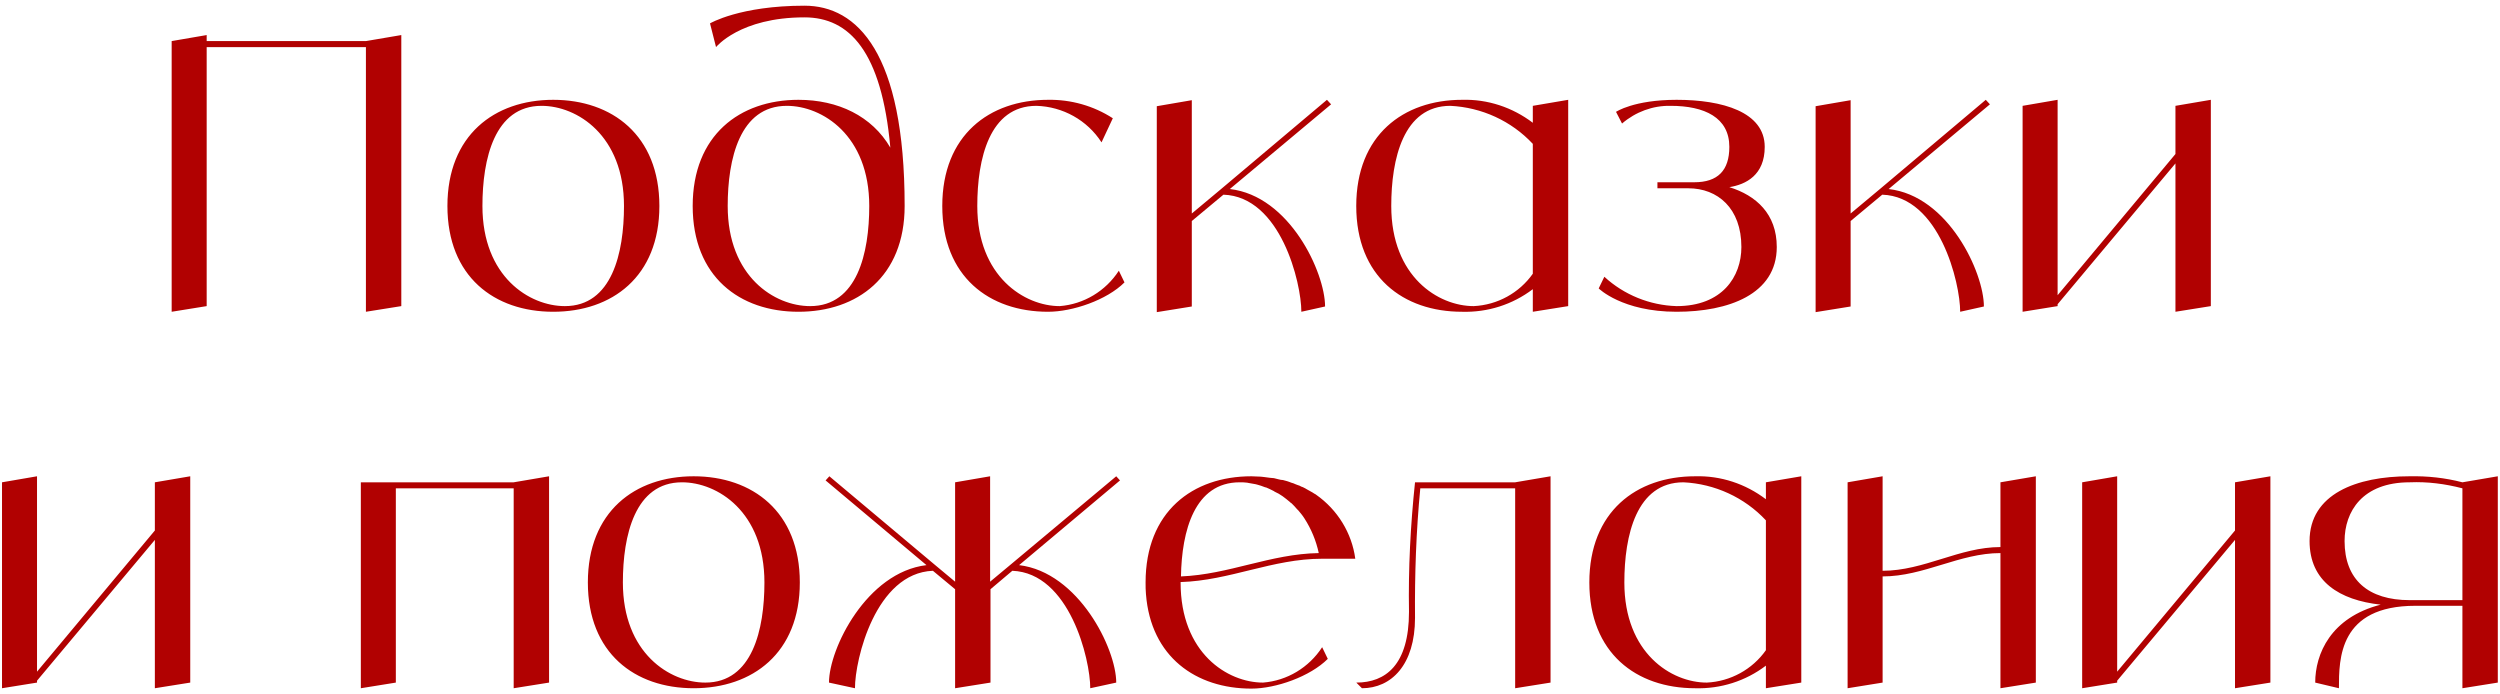 <?xml version="1.0" encoding="UTF-8"?> <svg xmlns="http://www.w3.org/2000/svg" width="425" height="118" viewBox="0 0 425 118" fill="none"><path d="M62.206 6.984L68.222 5.96V52.04L62.206 53V8.008H35.135V52.04L29.183 53V6.984L35.135 5.96V6.984H62.206ZM94.046 16.968C104.03 16.968 112.094 22.984 112.094 35.016C112.094 47.048 104.03 53 94.046 53C84.061 53 76.061 47.048 76.061 35.016C76.061 22.984 84.061 16.968 94.046 16.968ZM96.029 52.04C104.03 52.04 106.078 43.016 106.078 35.016C106.078 22.984 98.078 17.992 92.061 17.992C84.061 17.992 82.013 27.016 82.013 35.016C82.013 47.048 90.013 52.04 96.029 52.04ZM136.765 0.968C145.725 0.968 153.789 8.968 153.789 35.016C153.789 47.048 145.725 53 135.741 53C125.757 53 117.757 47.048 117.757 35.016C117.757 22.984 125.757 16.968 135.741 16.968C142.461 16.968 148.221 19.72 151.357 25.096C149.885 8.712 144.381 2.952 136.765 2.952C125.757 2.952 121.725 8.008 121.725 8.008L120.701 3.976C120.701 3.976 125.757 0.968 136.765 0.968ZM137.725 52.04C145.725 52.04 147.773 43.016 147.773 35.016C147.773 22.984 139.773 17.992 133.757 17.992C125.757 17.992 123.709 27.016 123.709 35.016C123.709 47.048 131.708 52.04 137.725 52.04ZM190.203 46.024L191.163 48.008C188.155 51.016 182.331 53 178.171 53C168.187 53 160.187 47.048 160.187 35.016C160.187 22.984 168.187 16.968 178.171 16.968C182.075 16.904 185.915 17.992 189.179 20.104L187.259 24.2C184.827 20.424 180.667 18.12 176.187 17.992C168.187 17.992 166.139 27.016 166.139 35.016C166.139 47.048 174.203 52.04 180.155 52.04C184.251 51.72 187.963 49.48 190.203 46.024ZM209.07 32.136C219.246 33.288 225.262 46.344 225.262 52.104L221.23 53C221.23 48.072 217.71 33.416 207.982 33.096L202.606 37.576V52.104L196.654 53.064V18.056L202.606 17.032V36.296L207.662 32.072L225.582 16.968L226.286 17.736L209.07 32.136ZM260.578 17.992L266.594 16.968V52.04L260.578 53V49.16C257.122 51.784 252.898 53.128 248.546 53C238.562 53 230.562 47.048 230.562 35.016C230.562 22.984 238.562 16.968 248.546 16.968C252.898 16.84 257.122 18.248 260.578 20.872V17.992ZM250.53 52.04C254.562 51.848 258.274 49.8 260.578 46.536V24.456C256.93 20.552 251.874 18.248 246.562 17.992C238.562 17.992 236.514 27.016 236.514 35.016C236.514 47.048 244.514 52.04 250.53 52.04ZM293.987 31.816C298.531 33.224 302.051 36.36 302.051 41.992C302.051 50.056 293.795 53 285.027 53C275.747 53 271.779 49.032 271.779 49.032L272.739 47.048C276.067 50.12 280.483 51.912 285.027 52.04C292.771 52.04 296.035 47.048 296.035 41.992C296.035 35.4 292.003 32.008 287.01 32.008H281.763V30.984H288.035C292.003 30.984 293.987 29 293.987 24.968C293.987 19.976 289.763 17.992 284.003 17.992C280.995 17.928 278.051 19.016 275.747 21L274.723 19.016C274.723 19.016 277.731 16.968 285.027 16.968C292.771 16.968 300.003 19.016 300.003 24.968C300.003 29.768 296.803 31.368 293.987 31.816ZM321.07 32.136C331.246 33.288 337.262 46.344 337.262 52.104L333.23 53C333.23 48.072 329.71 33.416 319.982 33.096L314.606 37.576V52.104L308.654 53.064V18.056L314.606 17.032V36.296L319.662 32.072L337.582 16.968L338.286 17.736L321.07 32.136ZM369.826 17.992L375.842 16.968V52.04L369.826 53V27.784L349.794 51.72V52.04L343.842 53V17.992L349.794 16.968V50.184L369.826 26.184V17.992ZM26.326 81.992L32.342 80.968V116.04L26.326 117V91.784L6.293 115.72V116.04L0.342 117V81.992L6.293 80.968V114.184L26.326 90.184V81.992ZM87.326 81.992L93.341 80.968V116.04L87.326 117V83.016H67.293V116.04L61.342 117V81.992H87.326ZM117.921 80.968C127.905 80.968 135.969 86.984 135.969 99.016C135.969 111.048 127.905 117 117.921 117C107.937 117 99.936 111.048 99.936 99.016C99.936 86.984 107.937 80.968 117.921 80.968ZM119.905 116.04C127.905 116.04 129.953 107.016 129.953 99.016C129.953 86.984 121.953 81.992 115.937 81.992C107.937 81.992 105.889 91.016 105.889 99.016C105.889 111.048 113.889 116.04 119.905 116.04ZM173.248 96.072C183.36 97.288 189.76 110.28 189.76 116.04L185.344 117C185.344 112.072 181.824 97.416 172.096 97.032L168.384 100.168V116.04L162.368 117V100.168L158.592 97.032C148.864 97.416 145.344 112.072 145.344 117L140.928 116.04C140.928 110.28 147.328 97.288 157.503 96.072L140.352 81.672L140.992 80.968L158.912 96.008L162.368 98.888V81.992L168.32 80.968V98.888L171.776 96.008L189.76 80.968L190.4 81.672L173.248 96.072ZM214.717 116.04C218.813 115.72 222.525 113.48 224.765 110.024L225.725 112.008C222.717 115.016 216.893 117.064 212.733 117.064C203.325 117.064 195.645 111.688 194.813 101C194.749 100.36 194.749 99.72 194.749 99.016C194.749 86.984 202.749 80.968 212.733 80.968C213.245 80.968 213.821 81.032 214.333 81.032C214.525 81.032 214.717 81.096 214.909 81.096C215.229 81.16 215.549 81.16 215.869 81.224C216.125 81.224 216.317 81.288 216.573 81.288C216.829 81.352 217.085 81.416 217.341 81.48C217.597 81.544 217.853 81.608 218.109 81.608C218.365 81.672 218.557 81.736 218.813 81.8C219.069 81.864 219.325 81.992 219.517 82.056C219.773 82.12 219.965 82.184 220.221 82.312C220.413 82.376 220.669 82.504 220.925 82.568C221.117 82.696 221.309 82.76 221.501 82.824C221.757 82.952 222.013 83.08 222.205 83.208C222.397 83.336 222.589 83.4 222.781 83.528C223.037 83.656 223.229 83.784 223.421 83.912C223.549 83.976 223.677 84.04 223.741 84.104C227.389 86.664 229.821 90.632 230.397 94.984H224.765C216.317 94.984 209.085 98.696 200.701 98.952V99.016C200.701 111.048 208.701 116.04 214.717 116.04ZM210.749 81.992C203.069 81.992 200.893 90.248 200.765 97.992C208.893 97.672 215.997 94.152 224.189 94.024C223.741 91.912 222.909 89.928 221.757 88.136C221.437 87.624 221.053 87.176 220.733 86.792C220.669 86.728 220.541 86.6 220.477 86.536C220.221 86.216 219.901 85.896 219.581 85.576C219.453 85.512 219.325 85.384 219.261 85.32C218.877 85 218.493 84.68 218.045 84.36C217.597 84.04 217.149 83.784 216.701 83.592C216.637 83.528 216.509 83.464 216.381 83.4C216.061 83.208 215.677 83.08 215.293 82.888C215.229 82.888 215.101 82.824 215.037 82.824C214.589 82.632 214.141 82.504 213.693 82.376C213.629 82.376 213.501 82.312 213.437 82.312C213.053 82.248 212.733 82.184 212.349 82.12C212.221 82.12 212.093 82.056 212.029 82.056C211.581 81.992 211.133 81.992 210.749 81.992ZM257.577 81.992L263.593 80.968V116.04L257.577 117V83.016H241.449C240.745 90.312 240.489 97.672 240.553 105.032C240.553 113.032 236.521 117 231.529 117L230.569 116.04C235.561 116.04 239.529 113.032 239.529 104.008C239.401 96.648 239.785 89.288 240.553 81.992H257.577ZM300.203 81.992L306.219 80.968V116.04L300.203 117V113.16C296.747 115.784 292.523 117.128 288.171 117C278.187 117 270.187 111.048 270.187 99.016C270.187 86.984 278.187 80.968 288.171 80.968C292.523 80.84 296.747 82.248 300.203 84.872V81.992ZM290.155 116.04C294.187 115.848 297.899 113.8 300.203 110.536V88.456C296.555 84.552 291.499 82.248 286.187 81.992C278.187 81.992 276.139 91.016 276.139 99.016C276.139 111.048 284.139 116.04 290.155 116.04ZM340.076 81.992L346.092 80.968V116.04L340.076 117V94.024C333.1 94.024 327.083 97.992 320.044 97.992V116.04L314.092 117V81.992L320.044 80.968V97.032C327.083 97.032 333.1 93 340.076 93V81.992ZM379.951 81.992L385.967 80.968V116.04L379.951 117V91.784L359.919 115.72V116.04L353.967 117V81.992L359.919 80.968V114.184L379.951 90.184V81.992ZM418.61 81.992L424.626 80.968V116.04L418.61 117V102.984H410.61C397.618 102.984 397.618 112.008 397.618 117L393.586 116.04C393.586 111.176 396.21 104.968 404.722 102.792C397.682 102.024 392.626 98.824 392.626 91.976C392.626 83.976 400.626 80.968 409.586 80.968C412.658 80.904 415.666 81.224 418.61 81.992ZM418.61 102.024V83.016C415.666 82.248 412.658 81.864 409.65 81.992C401.586 81.992 398.578 86.984 398.578 91.976C398.578 98.568 402.61 102.024 409.65 102.024H418.61Z" fill="#B10101"></path></svg> 